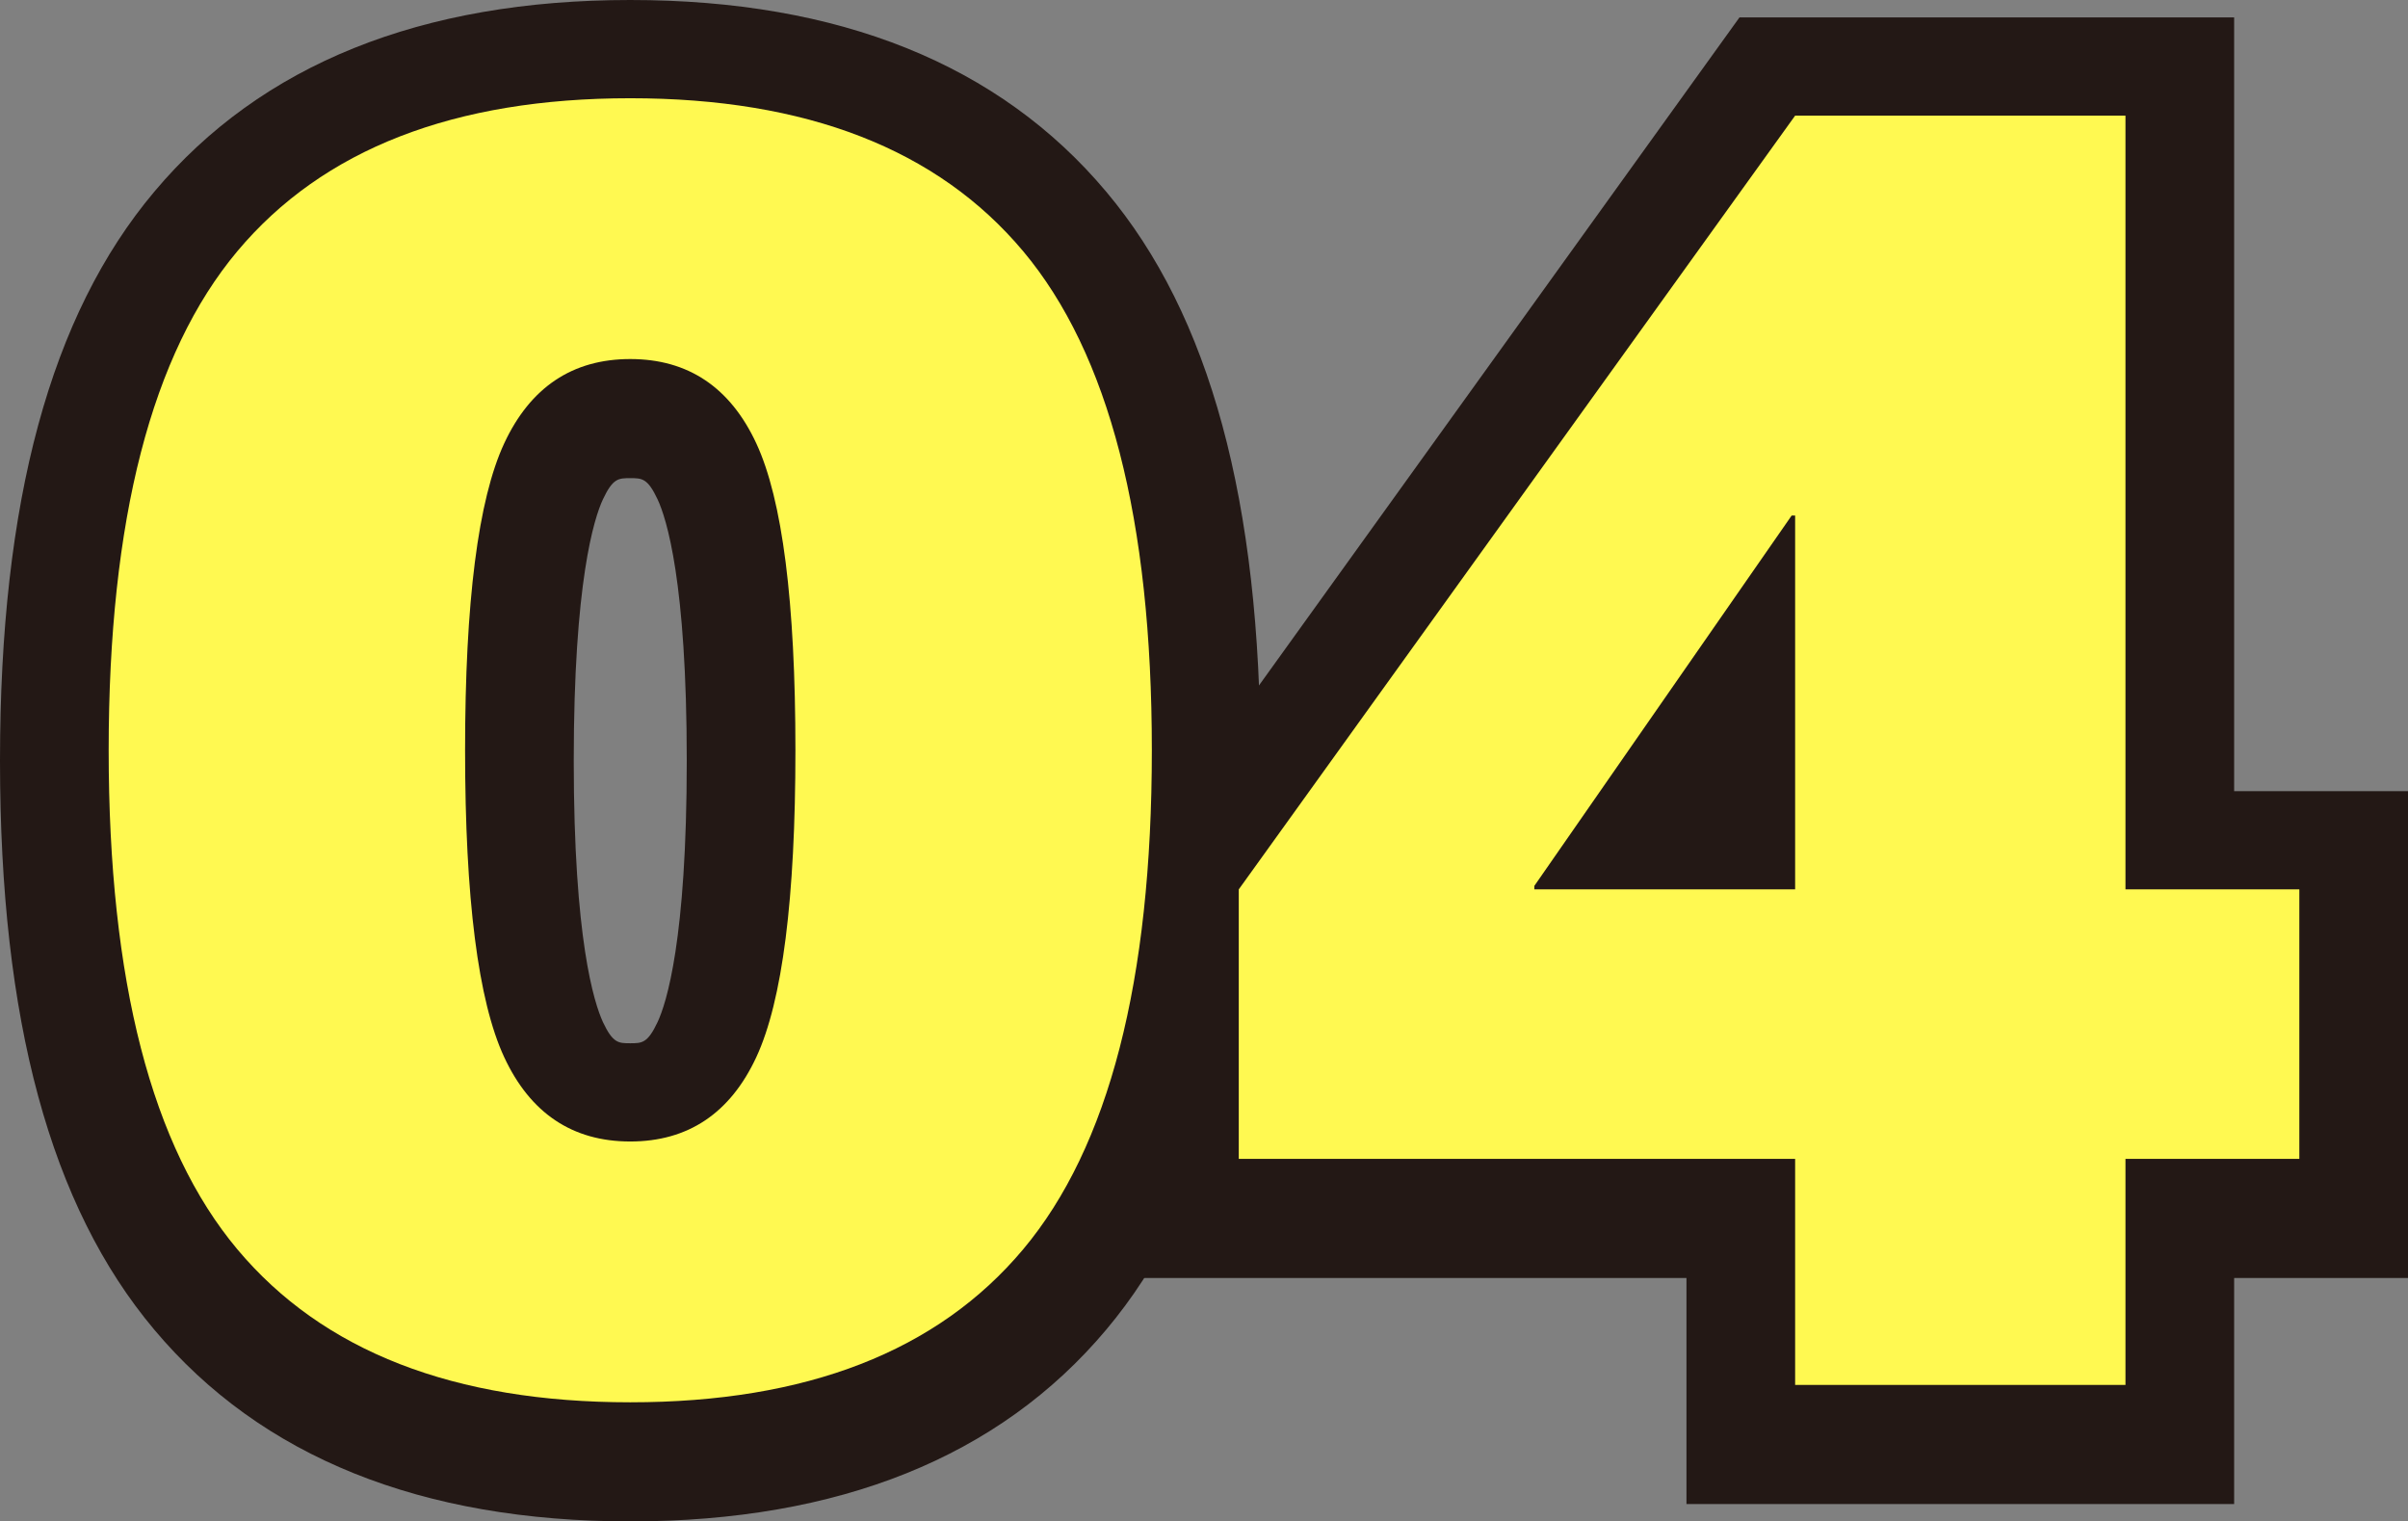 <?xml version="1.0" encoding="UTF-8"?><svg id="_レイヤー_2" xmlns="http://www.w3.org/2000/svg" viewBox="0 0 55.4 35"><rect x="0" y="0" width="55.4" height="35" fill="#808080" stroke="none"/><defs><style>.cls-1{fill:#fff951;}.cls-2{fill:#231815;}</style></defs><g id="style"><g id="WORK_STYLE"><path class="cls-2" d="m14.5,35c-4.81,0-8.49-1.48-10.95-4.41-2.39-2.84-3.55-7.12-3.55-13.09S1.16,7.25,3.55,4.41C6.01,1.48,9.69,0,14.5,0s8.49,1.48,10.95,4.41c2.39,2.84,3.55,7.12,3.55,13.09s-1.16,10.25-3.55,13.09h0c-2.46,2.93-6.15,4.41-10.95,4.41Zm0-30c-3.31,0-5.64.86-7.13,2.63-1.57,1.87-2.37,5.19-2.37,9.87s.8,8,2.37,9.87c1.49,1.77,3.82,2.63,7.13,2.63s5.64-.86,7.13-2.63h0c1.57-1.87,2.37-5.19,2.37-9.87s-.8-8-2.37-9.87c-1.49-1.77-3.82-2.63-7.13-2.63Zm0,24c-2.32,0-4.16-1.2-5.17-3.39-.77-1.66-1.13-4.24-1.13-8.11s.36-6.45,1.13-8.11c1.01-2.18,2.85-3.39,5.17-3.39s4.15,1.2,5.17,3.39c.77,1.67,1.13,4.24,1.13,8.11s-.36,6.45-1.13,8.11c-1.01,2.19-2.85,3.39-5.17,3.39Zm0-18c-.27,0-.4,0-.63.49-.2.43-.67,1.89-.67,6.01s.47,5.57.67,6.01h0c.23.49.36.49.63.49s.4,0,.63-.49c.2-.43.67-1.88.67-6.01s-.47-5.58-.67-6.01c-.23-.49-.36-.49-.63-.49Z"/><path class="cls-2" d="m51.4,34.6h-12.6v-5.2h-12.8v-9.51L40.02.4h11.38v17.8h4v11.2h-4v5.2Zm-7.6-5h2.6v-5.2h4v-1.2h-4V5.4h-3.82l-11.58,16.11v2.89h12.8v5.2Zm0-6.4h-11v-3.28l.45-.72,6.67-9.59h3.81l.08,2.5v11.1Z"/><path class="cls-1" d="m23.54,28.74c-1.97,2.35-4.99,3.52-9.04,3.52s-7.07-1.17-9.04-3.52c-1.97-2.35-2.96-6.17-2.96-11.48s.99-9.13,2.96-11.48c1.97-2.35,4.99-3.52,9.04-3.52s7.07,1.17,9.04,3.52c1.97,2.35,2.96,6.17,2.96,11.48s-.99,9.13-2.96,11.48Zm-11.94-4.42c.6,1.29,1.57,1.94,2.9,1.94s2.3-.65,2.9-1.94c.6-1.29.9-3.65.9-7.06s-.3-5.77-.9-7.06c-.6-1.29-1.57-1.94-2.9-1.94s-2.3.65-2.9,1.94c-.6,1.29-.9,3.65-.9,7.06s.3,5.77.9,7.06Z"/><path class="cls-1" d="m48.9,26.66v5.2h-7.6v-5.2h-12.8v-6.2L41.3,2.66h7.6v17.8h4v6.2h-4Zm-13.6-6.28v.08h6v-8.6h-.08l-5.92,8.52Z"/></g></g></svg>